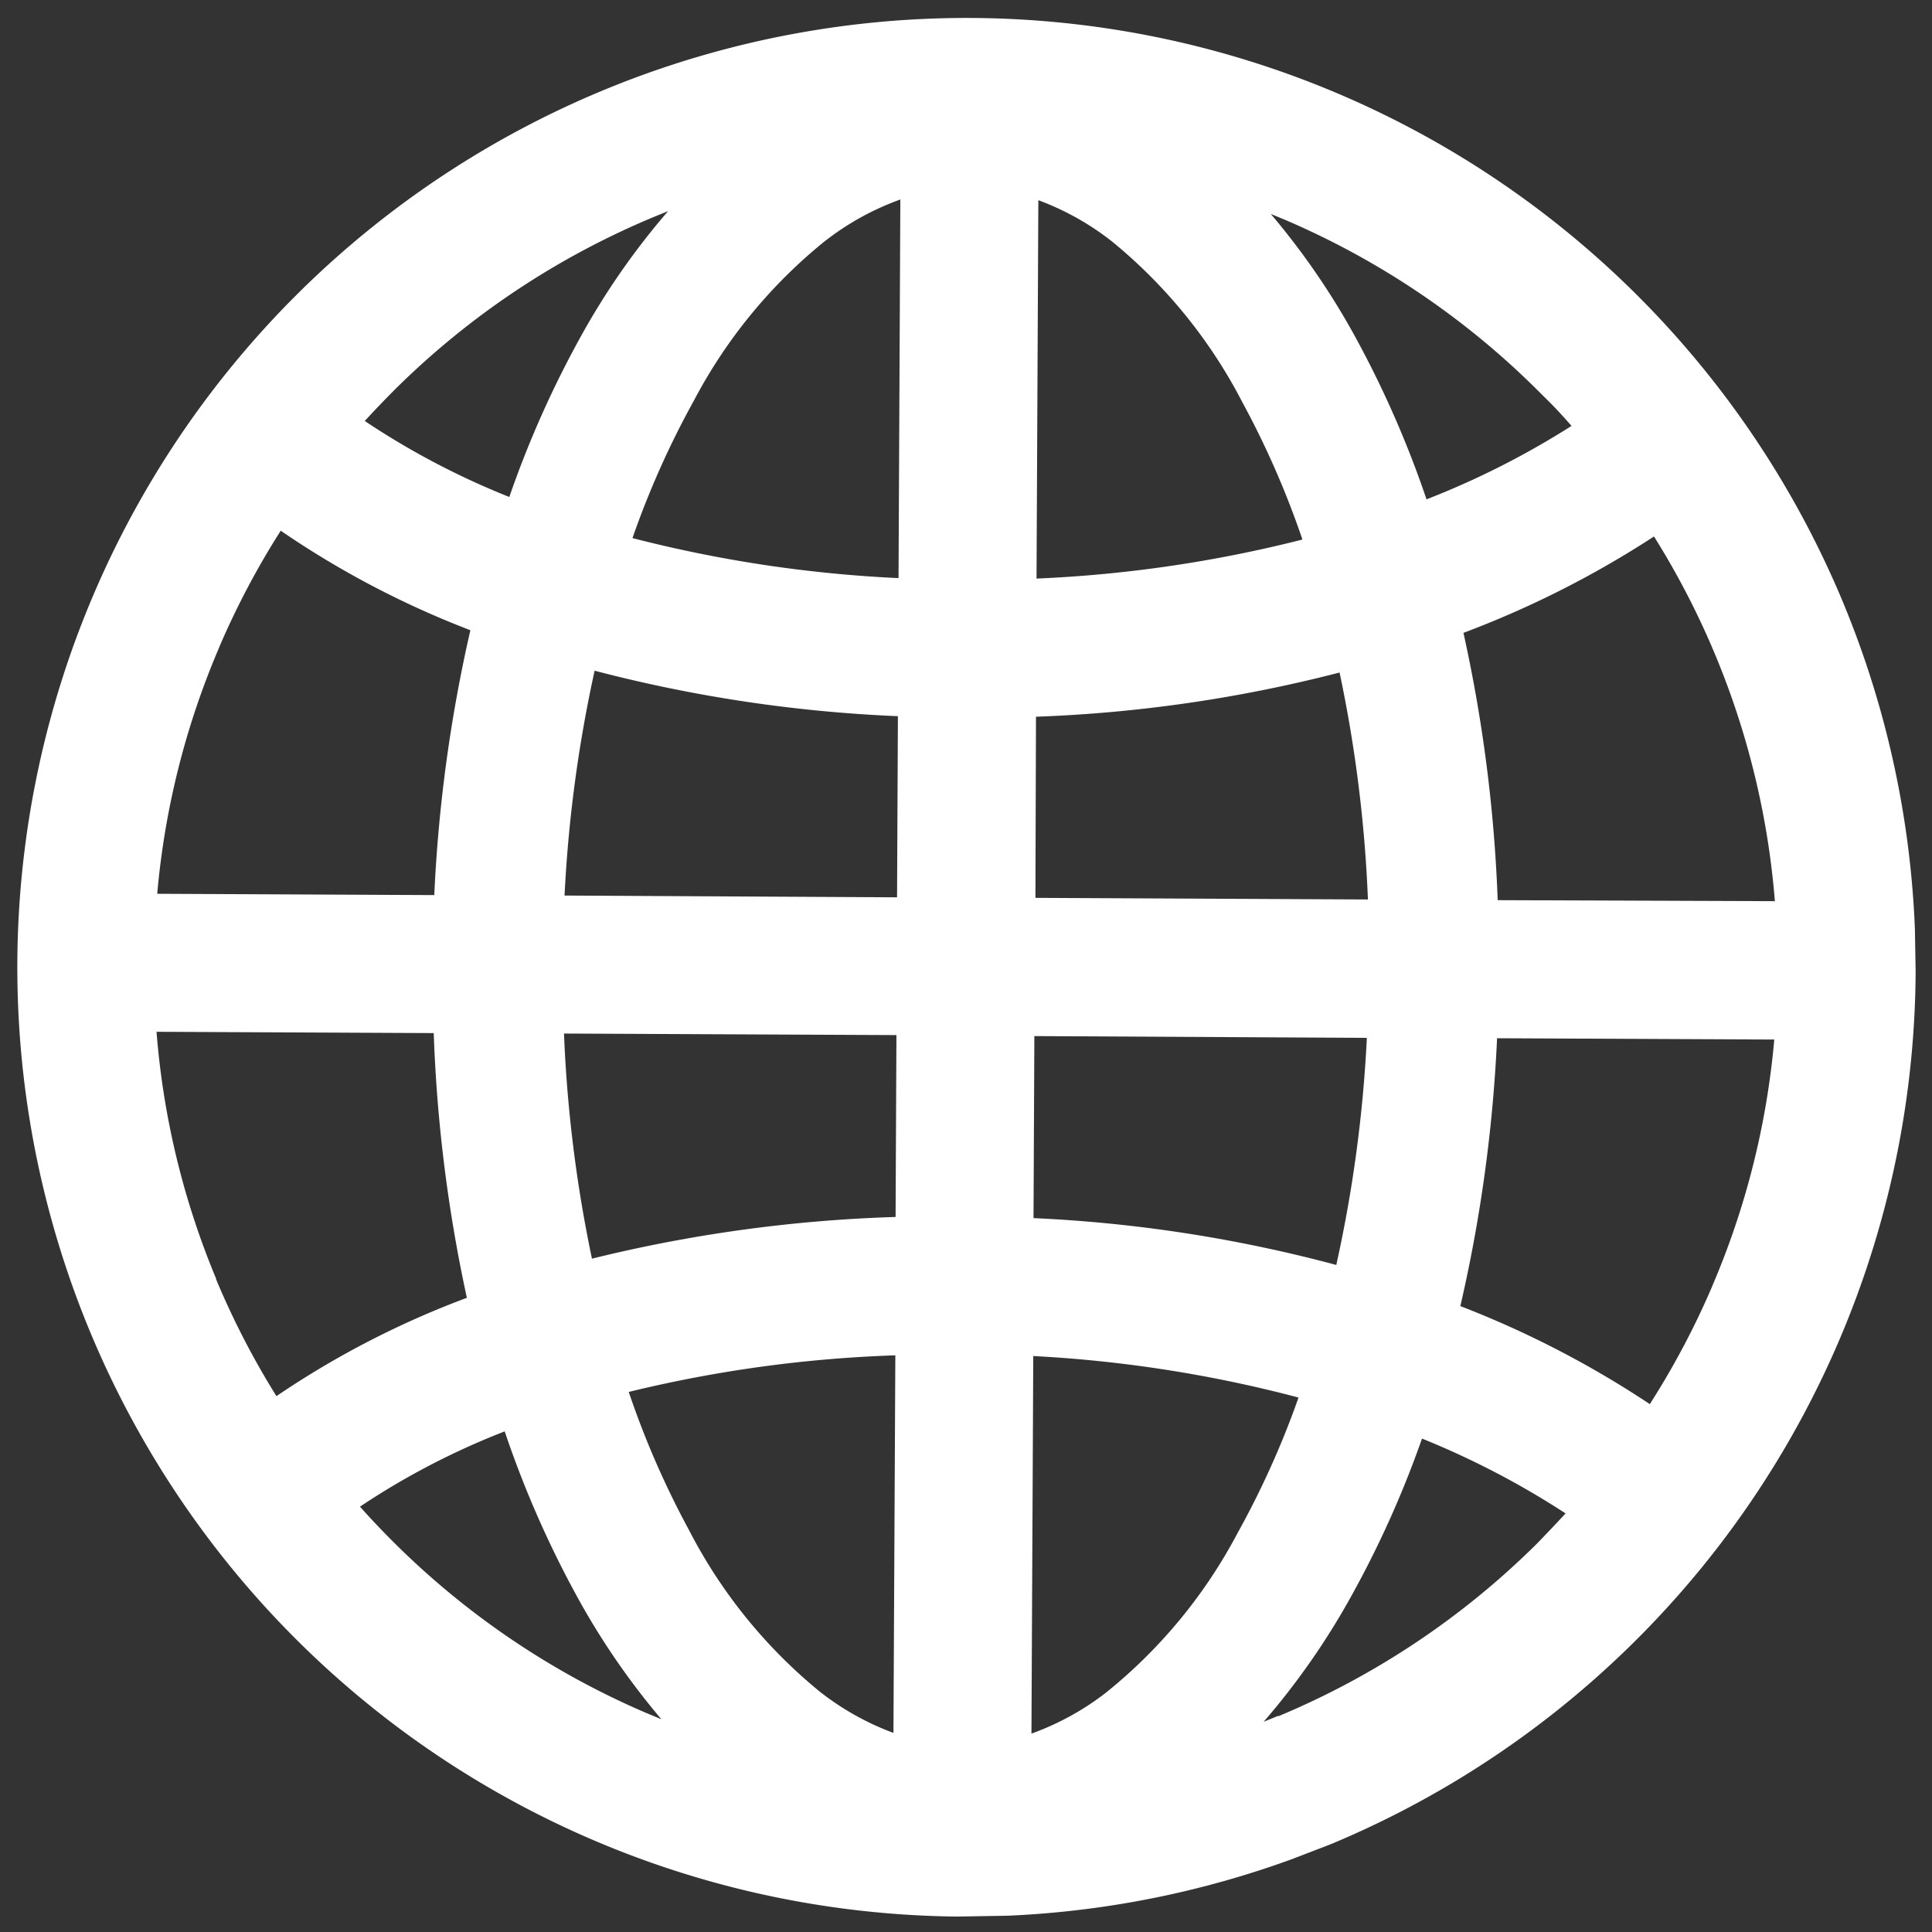 <svg xmlns="http://www.w3.org/2000/svg" xmlns:xlink="http://www.w3.org/1999/xlink" width="26.035" height="26.035" viewBox="0 0 26.035 26.035">
  <rect x="0" y="0" width="26.035" height="26.035" fill="#333333" stroke="none"/>
  <defs>
    <clipPath id="clip-path">
      <rect id="長方形_313" data-name="長方形 313" width="25.592" height="25.592" fill="#fff"/>
    </clipPath>
  </defs>
  <g id="globe" transform="matrix(1, -0.017, 0.017, 1, 0, 0.447)">
    <g id="グループ_94" data-name="グループ 94" clip-path="url(#clip-path)">
      <path id="パス_233" data-name="パス 233" d="M24.692,8.073A12.791,12.791,0,1,0,16.972,24.9q.276-.1.548-.2A12.809,12.809,0,0,0,24.692,8.073m-4.714,3.95a20.059,20.059,0,0,0-.4-3.609,13.189,13.189,0,0,0,2.589-1.255A10.891,10.891,0,0,1,23.712,12.1ZM17.719,16.9a19.068,19.068,0,0,0-4.067-.7l.053-2.452,4.479.1a18.255,18.255,0,0,1-.465,3.057M2.628,16.833a10.829,10.829,0,0,1-.748-3.344l3.734.081A20.077,20.077,0,0,0,6,17.144a12.051,12.051,0,0,0-2.588,1.281,10.919,10.919,0,0,1-.788-1.593M7.865,8.725a19.305,19.305,0,0,0,4.075.682l-.053,2.44-4.479-.1a18.274,18.274,0,0,1,.457-3.024M13.95,2.488a3.655,3.655,0,0,1,.982.572,6.872,6.872,0,0,1,1.722,2.2A11.9,11.9,0,0,1,17.43,7.12a17.547,17.547,0,0,1-3.591.465Zm-2.865.488a3.655,3.655,0,0,1,1.006-.529l-.111,5.1a17.62,17.62,0,0,1-3.575-.6A11.921,11.921,0,0,1,9.269,5.1a6.871,6.871,0,0,1,1.817-2.126m.761,10.729-.053,2.45a19.546,19.546,0,0,0-4.1.492,18.27,18.27,0,0,1-.325-3.039Zm-.2,9.4a3.656,3.656,0,0,1-.982-.572,6.872,6.872,0,0,1-1.722-2.2,11.923,11.923,0,0,1-.784-1.882,17.571,17.571,0,0,1,3.6-.432Zm2.865-.488a3.655,3.655,0,0,1-1.006.529l.111-5.086a17.551,17.551,0,0,1,3.564.62,11.888,11.888,0,0,1-.852,1.811,6.871,6.871,0,0,1-1.817,2.126m-.761-10.729L13.8,9.446a19.067,19.067,0,0,0,4.1-.526,18.257,18.257,0,0,1,.33,3.064ZM20.7,5.233q.2.2.381.418a11.259,11.259,0,0,1-1.97.956,13.736,13.736,0,0,0-.9-2.161,9.926,9.926,0,0,0-1.133-1.72l.2.087A10.9,10.9,0,0,1,20.7,5.233M8.76,2.628l.2-.078A9.927,9.927,0,0,0,7.755,4.219a13.759,13.759,0,0,0-1,2.146A10.483,10.483,0,0,1,4.825,5.308q.2-.21.408-.412A10.9,10.9,0,0,1,8.76,2.628M2.813,8.321a10.915,10.915,0,0,1,.855-1.554A12.3,12.3,0,0,0,6.2,8.151a20.072,20.072,0,0,0-.547,3.56L1.921,11.63a10.829,10.829,0,0,1,.893-3.309M4.9,20.36q-.2-.209-.388-.427a10.061,10.061,0,0,1,1.967-.981,13.761,13.761,0,0,0,.912,2.194,9.925,9.925,0,0,0,1.133,1.72l-.2-.087A10.9,10.9,0,0,1,4.9,20.36m11.937,2.6-.2.078a9.928,9.928,0,0,0,1.207-1.669,13.73,13.73,0,0,0,.991-2.11A11.267,11.267,0,0,1,20.752,20.3q-.191.2-.392.4a10.9,10.9,0,0,1-3.527,2.268m5.946-5.693a10.915,10.915,0,0,1-.867,1.572,13.2,13.2,0,0,0-2.53-1.364,20.054,20.054,0,0,0,.556-3.6l3.734.081a10.829,10.829,0,0,1-.893,3.309" transform="translate(0 0)" fill="#fff"/>
    </g>
  </g>
</svg>
